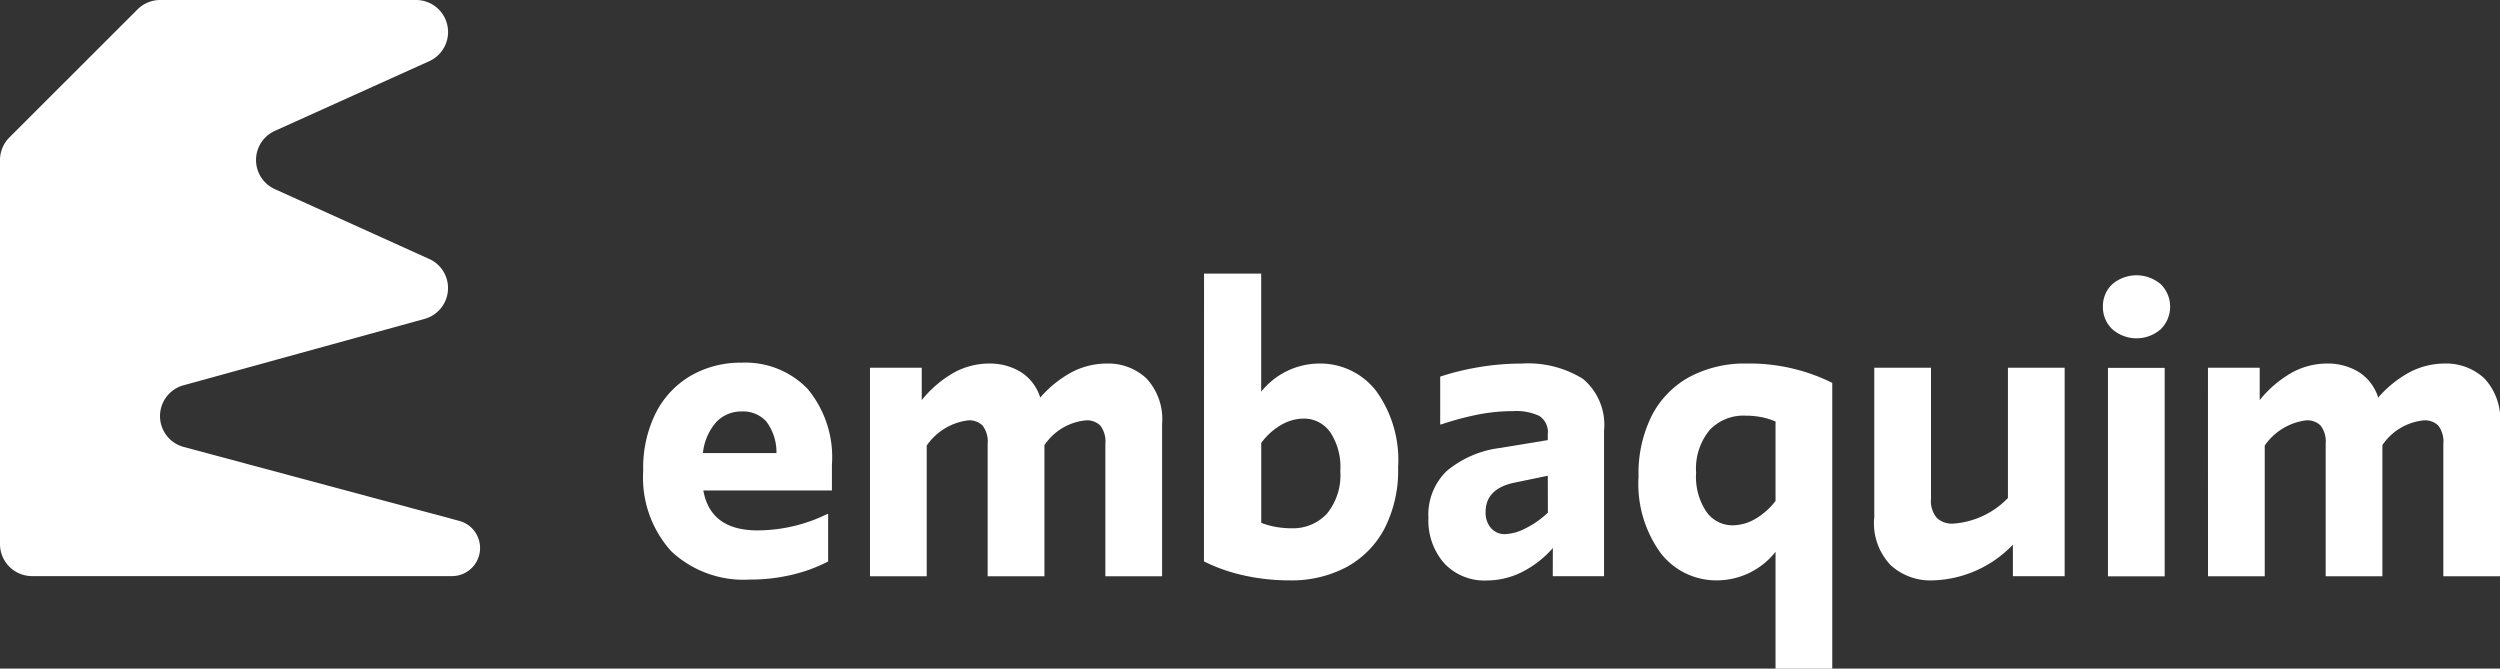 <svg id="Grupo_7" data-name="Grupo 7" xmlns="http://www.w3.org/2000/svg" xmlns:xlink="http://www.w3.org/1999/xlink" width="135.26" height="36.175" viewBox="0 0 135.26 36.175">
  <rect x="0" y="0" width="135.26" height="36.175" fill="#333333" stroke="none"/>
  <defs>
    <clipPath id="clip-path">
      <rect id="Retângulo_6" data-name="Retângulo 6" width="135.26" height="36.175" fill="#fff"/>
    </clipPath>
  </defs>
  <g id="Grupo_5" data-name="Grupo 5" clip-path="url(#clip-path)">
    <path id="Caminho_10" data-name="Caminho 10" d="M394.844,165.219h2.8v1.751a6.106,6.106,0,0,1,1.785-1.512,3.979,3.979,0,0,1,1.853-.466,3.21,3.21,0,0,1,1.716.455,2.515,2.515,0,0,1,1.057,1.387,6.035,6.035,0,0,1,1.773-1.41,4.113,4.113,0,0,1,1.819-.432,3.026,3.026,0,0,1,2.149.8,3.241,3.241,0,0,1,.852,2.478v8.23h-3.069v-7.162a1.417,1.417,0,0,0-.273-.989,1.023,1.023,0,0,0-.773-.284,3.051,3.051,0,0,0-2.251,1.341V176.5H401.21v-7.162a1.417,1.417,0,0,0-.273-.989,1.023,1.023,0,0,0-.773-.284,3.2,3.2,0,0,0-2.251,1.364V176.5h-3.069Z" transform="translate(-347.774 -145.323)" fill="#fff"/>
    <path id="Caminho_11" data-name="Caminho 11" d="M546.461,124.178h3.092v6.389a4.047,4.047,0,0,1,3.115-1.523,3.823,3.823,0,0,1,3.092,1.467,6.372,6.372,0,0,1,1.2,4.149,6.886,6.886,0,0,1-.739,3.319,5.043,5.043,0,0,1-2.058,2.08,6.332,6.332,0,0,1-3.069.716,11.345,11.345,0,0,1-2.455-.262,9.382,9.382,0,0,1-2.183-.762Zm6.809,8.56a1.725,1.725,0,0,0-1.421-.716,2.472,2.472,0,0,0-1.194.33,3.526,3.526,0,0,0-1.1.989v4.32a4.106,4.106,0,0,0,.818.227,4.83,4.83,0,0,0,.8.068,2.51,2.51,0,0,0,1.932-.784,3.28,3.28,0,0,0,.728-2.308,3.423,3.423,0,0,0-.557-2.126" transform="translate(-481.317 -109.375)" fill="#fff"/>
    <path id="Caminho_12" data-name="Caminho 12" d="M655.033,174.974a5.5,5.5,0,0,1-1.671,1.3,4.241,4.241,0,0,1-1.9.455,2.973,2.973,0,0,1-2.308-.932,3.5,3.5,0,0,1-.852-2.455,3.277,3.277,0,0,1,.978-2.524,5.559,5.559,0,0,1,2.842-1.25l2.637-.432v-.318a1.042,1.042,0,0,0-.455-.989,2.928,2.928,0,0,0-1.41-.262,9.854,9.854,0,0,0-1.978.2,15.782,15.782,0,0,0-1.932.523h-.045V165.7a14.041,14.041,0,0,1,2.1-.512,13.759,13.759,0,0,1,2.285-.193,5.634,5.634,0,0,1,3.342.83,3.246,3.246,0,0,1,1.137,2.808V176.5h-2.774Zm-.273-3.91-1.864.386q-1.5.341-1.5,1.569a1.252,1.252,0,0,0,.3.887.979.979,0,0,0,.75.318,2.612,2.612,0,0,0,1.08-.3,4.962,4.962,0,0,0,1.239-.864Z" transform="translate(-571.018 -145.324)" fill="#fff"/>
    <path id="Caminho_13" data-name="Caminho 13" d="M751.072,175.177a4.046,4.046,0,0,1-3.138,1.546,3.8,3.8,0,0,1-3.069-1.467,6.368,6.368,0,0,1-1.205-4.149,6.971,6.971,0,0,1,.728-3.319,4.968,4.968,0,0,1,2.046-2.08,6.331,6.331,0,0,1,3.069-.716,10.05,10.05,0,0,1,4.638,1.046V181.5h-3.069Zm0-7.048a3.81,3.81,0,0,0-.83-.25,4.764,4.764,0,0,0-.807-.068,2.51,2.51,0,0,0-1.933.784,3.28,3.28,0,0,0-.727,2.308,3.369,3.369,0,0,0,.568,2.126,1.734,1.734,0,0,0,1.41.716,2.472,2.472,0,0,0,1.194-.33,3.765,3.765,0,0,0,1.125-.989Z" transform="translate(-655.008 -145.323)" fill="#fff"/>
    <path id="Caminho_14" data-name="Caminho 14" d="M954.41,126.647a1.632,1.632,0,0,1,.5-1.216,2.023,2.023,0,0,1,2.637,0,1.715,1.715,0,0,1,0,2.421,1.988,1.988,0,0,1-2.637,0,1.642,1.642,0,0,1-.5-1.2m.273,3.3h3.069v11.277h-3.069Z" transform="translate(-840.634 -110.048)" fill="#fff"/>
    <path id="Caminho_15" data-name="Caminho 15" d="M1002.088,165.219h2.8v1.751a6.1,6.1,0,0,1,1.785-1.512,3.978,3.978,0,0,1,1.853-.466,3.211,3.211,0,0,1,1.716.455,2.516,2.516,0,0,1,1.057,1.387,6.033,6.033,0,0,1,1.773-1.41,4.113,4.113,0,0,1,1.819-.432,3.027,3.027,0,0,1,2.149.8,3.242,3.242,0,0,1,.852,2.478v8.23h-3.069v-7.162a1.416,1.416,0,0,0-.273-.989,1.022,1.022,0,0,0-.773-.284,3.052,3.052,0,0,0-2.251,1.341V176.5h-3.069v-7.162a1.416,1.416,0,0,0-.273-.989,1.022,1.022,0,0,0-.773-.284,3.2,3.2,0,0,0-2.251,1.364V176.5h-3.069Z" transform="translate(-882.629 -145.323)" fill="#fff"/>
    <path id="Caminho_16" data-name="Caminho 16" d="M850.651,175.038V166.9h3.069v7.093a1.4,1.4,0,0,0,.318,1.034,1.193,1.193,0,0,0,.864.307,4.541,4.541,0,0,0,2.98-1.387V166.9h3.069v11.277h-2.8v-1.705a6.233,6.233,0,0,1-4.39,1.933,3.168,3.168,0,0,1-2.217-.819,3.283,3.283,0,0,1-.9-2.546" transform="translate(-749.245 -147.003)" fill="#fff"/>
    <path id="Caminho_17" data-name="Caminho 17" d="M291.932,170.452a6.637,6.637,0,0,1,.693-3.149,4.889,4.889,0,0,1,1.9-2,5.371,5.371,0,0,1,2.728-.694,4.68,4.68,0,0,1,3.558,1.4,5.773,5.773,0,0,1,1.33,4.126v1.387h-6.957q.386,2.16,2.933,2.16a8.609,8.609,0,0,0,3.774-.887h.045v2.569a8.39,8.39,0,0,1-1.944.716,9.691,9.691,0,0,1-2.285.262,5.714,5.714,0,0,1-4.263-1.535,5.939,5.939,0,0,1-1.512-4.354m6.65-2.672a1.687,1.687,0,0,0-1.307-.534,1.869,1.869,0,0,0-1.375.557,3.007,3.007,0,0,0-.739,1.694h3.979a2.744,2.744,0,0,0-.557-1.717" transform="translate(-257.131 -144.986)" fill="#fff"/>
    <path id="Caminho_18" data-name="Caminho 18" d="M23.226,14.013l-8.356-3.78a1.729,1.729,0,0,1,0-3.152l8.352-3.77A1.732,1.732,0,0,0,22.511,0H8.669A1.736,1.736,0,0,0,7.441.508L.508,7.436A1.733,1.733,0,0,0,0,8.662V29.436A1.734,1.734,0,0,0,1.734,31.17H24.455a1.52,1.52,0,0,0,.393-2.988l-14.909-4a1.729,1.729,0,0,1-.012-3.337l13.044-3.592a1.73,1.73,0,0,0,.254-3.243Z" fill="#fff"/>
  </g>
</svg>
